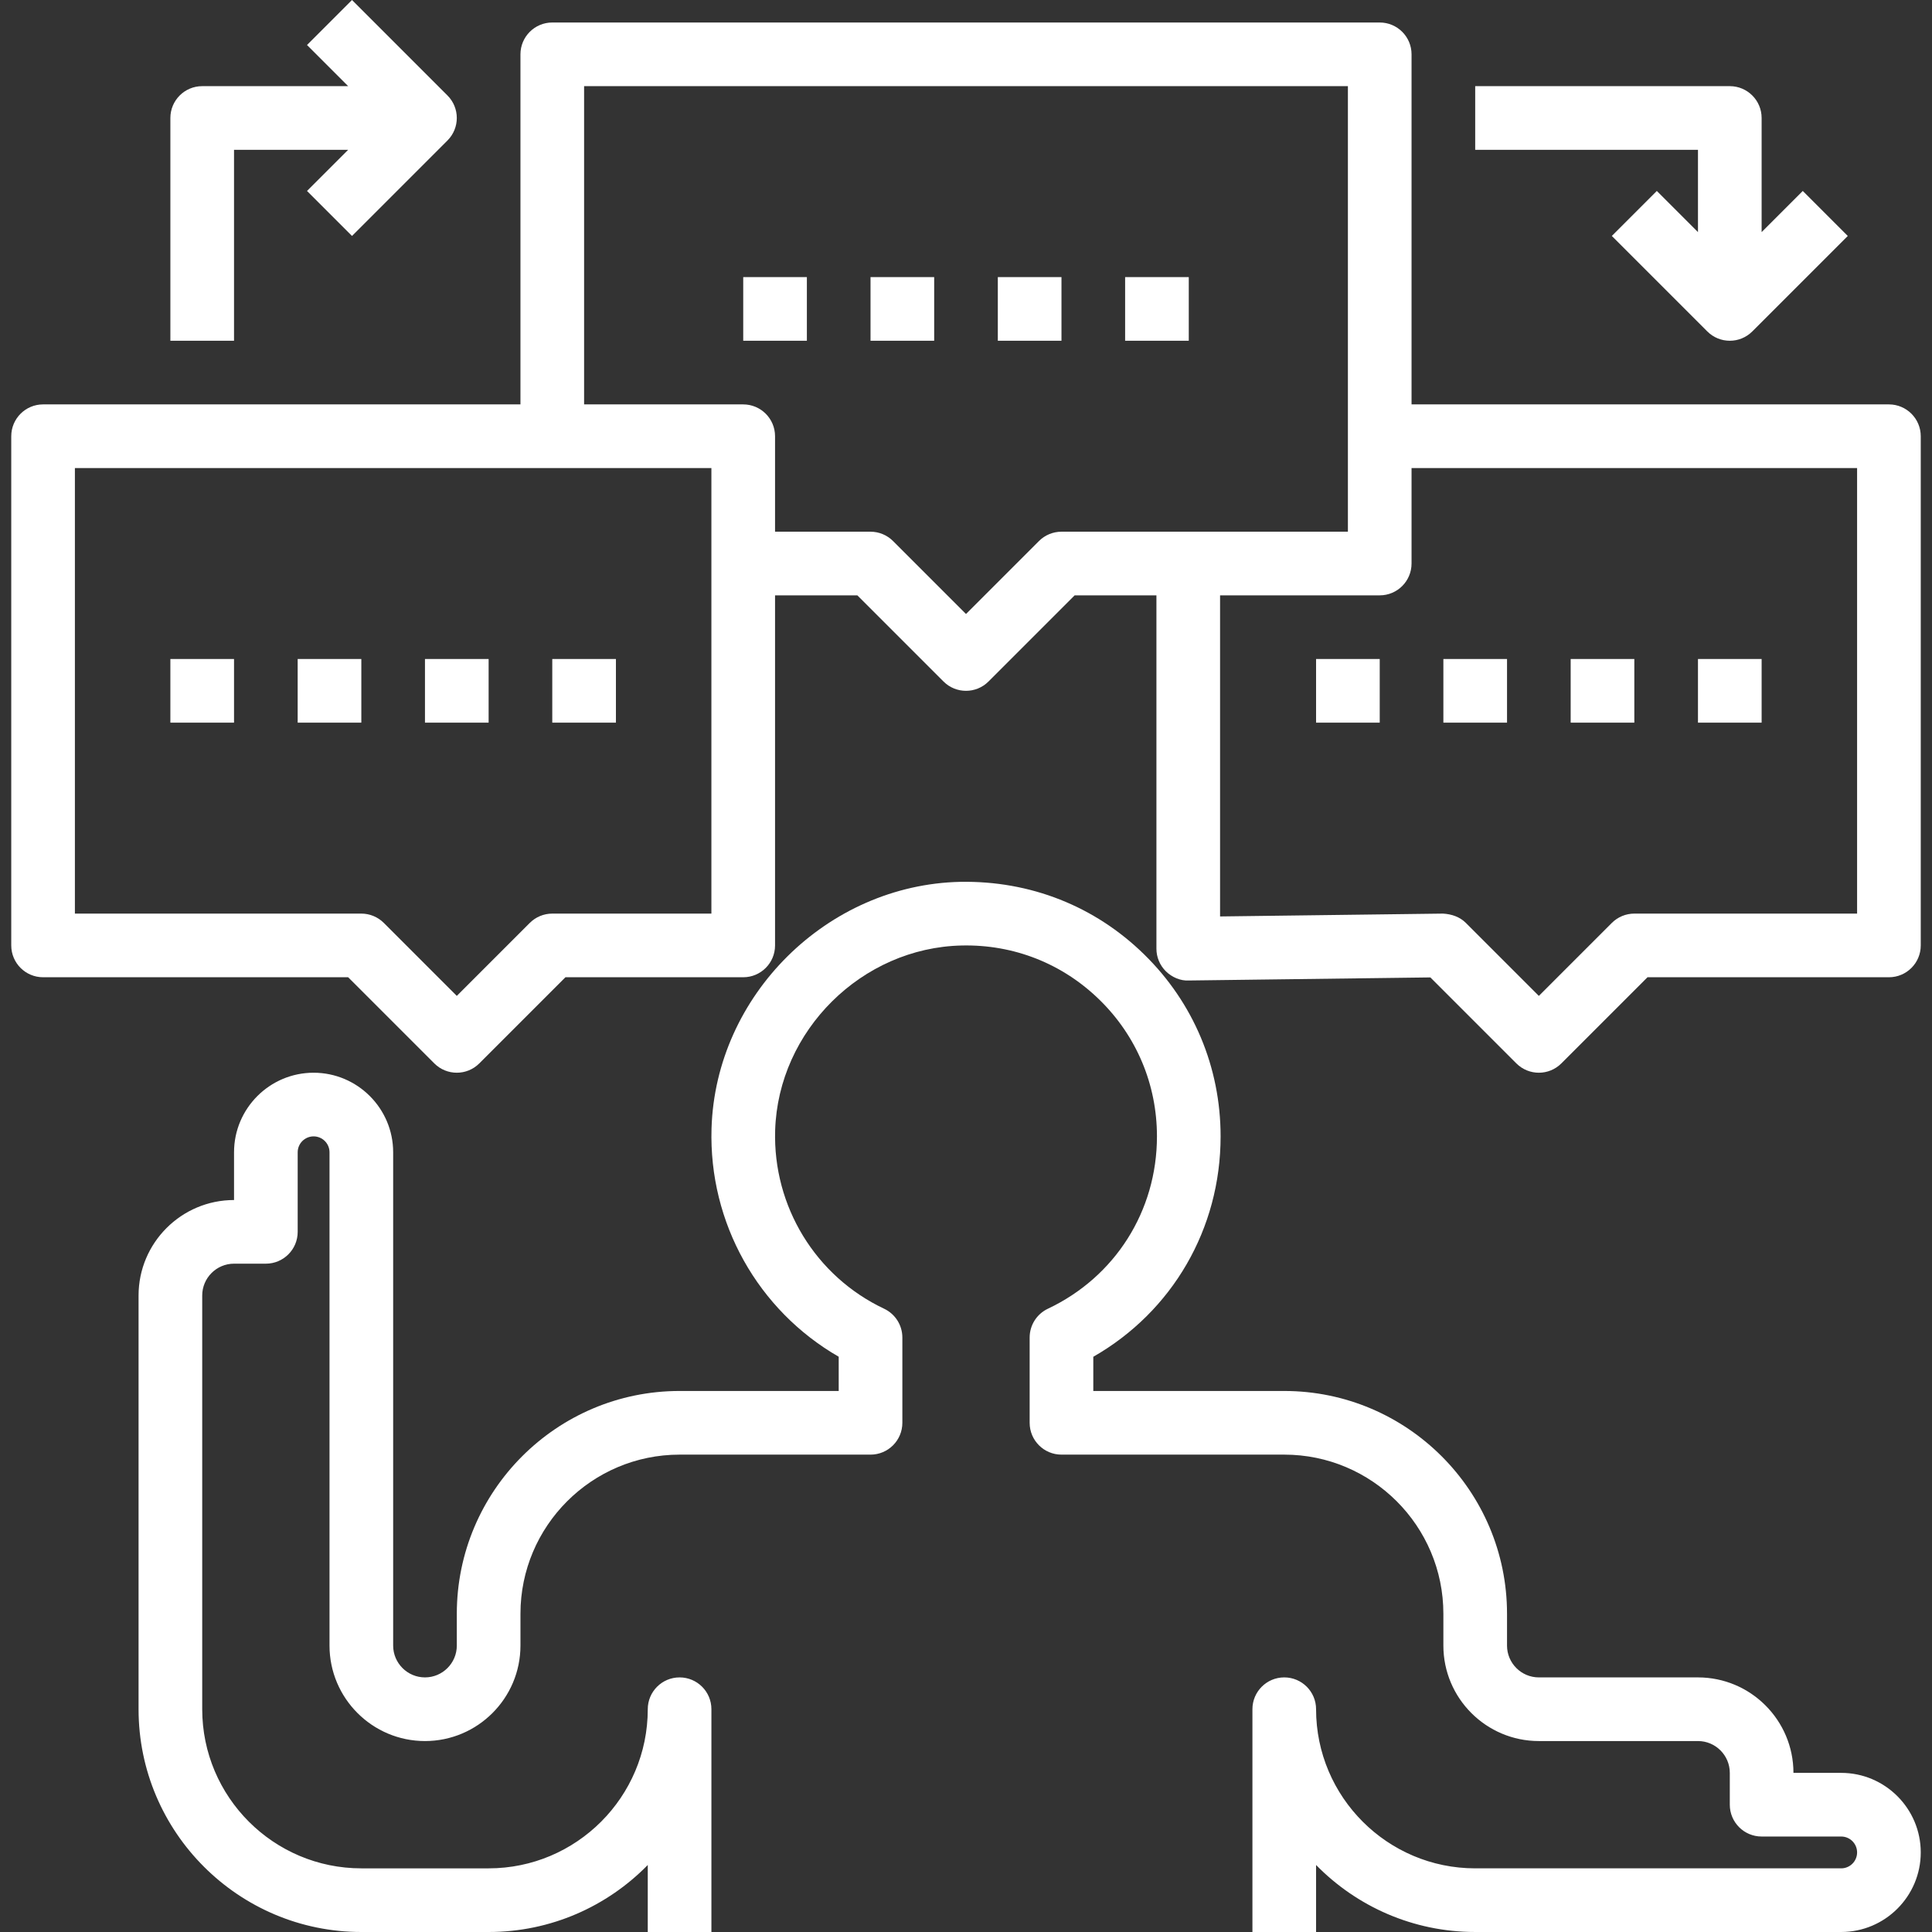 <svg xmlns="http://www.w3.org/2000/svg" xmlns:xlink="http://www.w3.org/1999/xlink" xmlns:svgjs="http://svgjs.dev/svgjs" id="Capa_1" x="0px" y="0px" viewBox="0 0 485.656 485.656" style="enable-background:new 0 0 485.656 485.656;" xml:space="preserve" width="300" height="300"><rect x="0" y="0" width="485.656" height="485.656" fill="#333333" stroke="none"/>  <g width="100%" height="100%" transform="matrix(1,0,0,1,0,0)">    <g>	<g>		<path d="M474.828,101.656h-120v-88c0-4.418-3.582-8-8-8h-208c-4.418,0-8,3.582-8,8v88h-120c-4.418,0-8,3.582-8,8v128&#10;&#9;&#9;&#9;c0,4.418,3.582,8,8,8h76.688l21.656,21.656c1.563,1.563,3.609,2.344,5.656,2.344s4.094-0.781,5.656-2.344l21.656-21.656h44.688&#10;&#9;&#9;&#9;c4.418,0,8-3.582,8-8v-88h20.688l21.656,21.656c1.563,1.563,3.609,2.344,5.656,2.344s4.094-0.781,5.656-2.344l21.656-21.656&#10;&#9;&#9;&#9;h20.555v88.816c0,2.141,0.855,4.191,2.379,5.691c1.527,1.504,3.691,2.426,5.723,2.309l60.762-0.773l21.613,21.613&#10;&#9;&#9;&#9;c1.563,1.563,3.609,2.344,5.656,2.344s4.094-0.781,5.656-2.344l21.656-21.656h60.688c4.418,0,8-3.582,8-8v-128&#10;&#9;&#9;&#9;C482.828,105.238,479.246,101.656,474.828,101.656z M178.828,229.656h-40c-2.121,0-4.156,0.844-5.656,2.344l-18.344,18.344&#10;&#9;&#9;&#9;L96.484,232c-1.5-1.5-3.535-2.344-5.656-2.344h-72v-112h160V229.656z M266.828,133.656c-2.121,0-4.156,0.844-5.656,2.344&#10;&#9;&#9;&#9;l-18.344,18.344L224.484,136c-1.5-1.5-3.535-2.344-5.656-2.344h-24v-24c0-4.418-3.582-8-8-8h-40v-80h192v112H266.828z&#10;&#9;&#9;&#9; M466.828,229.656h-56c-2.121,0-4.156,0.844-5.656,2.344l-18.344,18.344L368.484,232c-1.523-1.523-3.563-2.219-5.758-2.344&#10;&#9;&#9;&#9;l-56.031,0.715v-80.715h40.133c4.418,0,8-3.582,8-8v-24h112V229.656z" fill="#ffffff" fill-opacity="1" data-original-color="#000000ff" stroke="none" stroke-opacity="1"></path>	</g></g>    <g>	<g>		<path d="M462.828,445.656h-12c0-13.234-10.766-24-24-24h-40c-4.41,0-8-3.59-8-8v-8c0-30.879-25.121-56-56-56h-48v-8.598&#10;&#9;&#9;&#9;c19.863-11.363,32-32.152,32-55.402c0-17.375-6.828-33.625-19.23-45.758c-12.398-12.133-28.621-18.535-46.199-18.227&#10;&#9;&#9;&#9;c-33.473,0.73-61.527,28.539-62.539,61.988c-0.719,23.727,11.691,45.719,31.969,57.391v8.605h-40c-30.879,0-56,25.121-56,56v8&#10;&#9;&#9;&#9;c0,4.41-3.59,8-8,8s-8-3.59-8-8v-124c0-11.027-8.973-20-20-20s-20,8.973-20,20v12c-13.234,0-24,10.766-24,24v104&#10;&#9;&#9;&#9;c0,30.879,25.121,56,56,56h32c15.652,0,29.828-6.457,40-16.844v16.844h16v-56c0-4.418-3.582-8-8-8s-8,3.582-8,8&#10;&#9;&#9;&#9;c0,22.055-17.945,40-40,40h-32c-22.055,0-40-17.945-40-40v-104c0-4.41,3.59-8,8-8h8c4.418,0,8-3.582,8-8v-20c0-2.207,1.793-4,4-4&#10;&#9;&#9;&#9;s4,1.793,4,4v124c0,13.234,10.766,24,24,24s24-10.766,24-24v-8c0-22.055,17.945-40,40-40h48c4.418,0,8-3.582,8-8v-21.441&#10;&#9;&#9;&#9;c0-3.094-1.785-5.91-4.582-7.234c-17.219-8.133-27.973-25.734-27.395-44.836c0.758-25.078,21.797-45.93,46.898-46.473&#10;&#9;&#9;&#9;c13.113-0.297,25.363,4.57,34.656,13.664c9.301,9.098,14.422,21.285,14.422,34.32c0,18.734-10.504,35.336-27.418,43.324&#10;&#9;&#9;&#9;c-2.797,1.324-4.582,4.141-4.582,7.234v21.441c0,4.418,3.582,8,8,8h56c22.055,0,40,17.945,40,40v8c0,13.234,10.766,24,24,24h40&#10;&#9;&#9;&#9;c4.41,0,8,3.59,8,8v8c0,4.418,3.582,8,8,8h20c2.207,0,4,1.793,4,4s-1.793,4-4,4h-92c-22.055,0-40-17.945-40-40&#10;&#9;&#9;&#9;c0-4.418-3.582-8-8-8s-8,3.582-8,8v56h16v-16.844c10.172,10.387,24.348,16.844,40,16.844h92c11.027,0,20-8.973,20-20&#10;&#9;&#9;&#9;S473.855,445.656,462.828,445.656z" fill="#ffffff" fill-opacity="1" data-original-color="#000000ff" stroke="none" stroke-opacity="1"></path>	</g></g>    <g>	<g>		<path d="M112.484,24l-24-24L77.172,11.313l10.344,10.344H50.828c-4.418,0-8,3.582-8,8v56h16v-48h28.688L77.172,48l11.313,11.313&#10;&#9;&#9;&#9;l24-24C115.609,32.188,115.609,27.125,112.484,24z" fill="#ffffff" fill-opacity="1" data-original-color="#000000ff" stroke="none" stroke-opacity="1"></path>	</g></g>    <g>	<g>		<path d="M453.172,48l-10.344,10.344V29.656c0-4.418-3.582-8-8-8h-64v16h56v20.688L416.484,48l-11.313,11.313l24,24&#10;&#9;&#9;&#9;c1.563,1.563,3.609,2.344,5.656,2.344s4.094-0.781,5.656-2.344l24-24L453.172,48z" fill="#ffffff" fill-opacity="1" data-original-color="#000000ff" stroke="none" stroke-opacity="1"></path>	</g></g>    <g>	<g>		<rect x="42.828" y="165.656" width="16" height="16" fill="#ffffff" fill-opacity="1" data-original-color="#000000ff" stroke="none" stroke-opacity="1"></rect>	</g></g>    <g>	<g>		<rect x="74.828" y="165.656" width="16" height="16" fill="#ffffff" fill-opacity="1" data-original-color="#000000ff" stroke="none" stroke-opacity="1"></rect>	</g></g>    <g>	<g>		<rect x="106.828" y="165.656" width="16" height="16" fill="#ffffff" fill-opacity="1" data-original-color="#000000ff" stroke="none" stroke-opacity="1"></rect>	</g></g>    <g>	<g>		<rect x="138.828" y="165.656" width="16" height="16" fill="#ffffff" fill-opacity="1" data-original-color="#000000ff" stroke="none" stroke-opacity="1"></rect>	</g></g>    <g>	<g>		<rect x="186.828" y="69.656" width="16" height="16" fill="#ffffff" fill-opacity="1" data-original-color="#000000ff" stroke="none" stroke-opacity="1"></rect>	</g></g>    <g>	<g>		<rect x="218.828" y="69.656" width="16" height="16" fill="#ffffff" fill-opacity="1" data-original-color="#000000ff" stroke="none" stroke-opacity="1"></rect>	</g></g>    <g>	<g>		<rect x="250.828" y="69.656" width="16" height="16" fill="#ffffff" fill-opacity="1" data-original-color="#000000ff" stroke="none" stroke-opacity="1"></rect>	</g></g>    <g>	<g>		<rect x="282.828" y="69.656" width="16" height="16" fill="#ffffff" fill-opacity="1" data-original-color="#000000ff" stroke="none" stroke-opacity="1"></rect>	</g></g>    <g>	<g>		<rect x="330.828" y="165.656" width="16" height="16" fill="#ffffff" fill-opacity="1" data-original-color="#000000ff" stroke="none" stroke-opacity="1"></rect>	</g></g>    <g>	<g>		<rect x="362.828" y="165.656" width="16" height="16" fill="#ffffff" fill-opacity="1" data-original-color="#000000ff" stroke="none" stroke-opacity="1"></rect>	</g></g>    <g>	<g>		<rect x="394.828" y="165.656" width="16" height="16" fill="#ffffff" fill-opacity="1" data-original-color="#000000ff" stroke="none" stroke-opacity="1"></rect>	</g></g>    <g>	<g>		<rect x="426.828" y="165.656" width="16" height="16" fill="#ffffff" fill-opacity="1" data-original-color="#000000ff" stroke="none" stroke-opacity="1"></rect>	</g></g>    <g></g>    <g></g>    <g></g>    <g></g>    <g></g>    <g></g>    <g></g>    <g></g>    <g></g>    <g></g>    <g></g>    <g></g>    <g></g>    <g></g>    <g></g>  </g></svg>